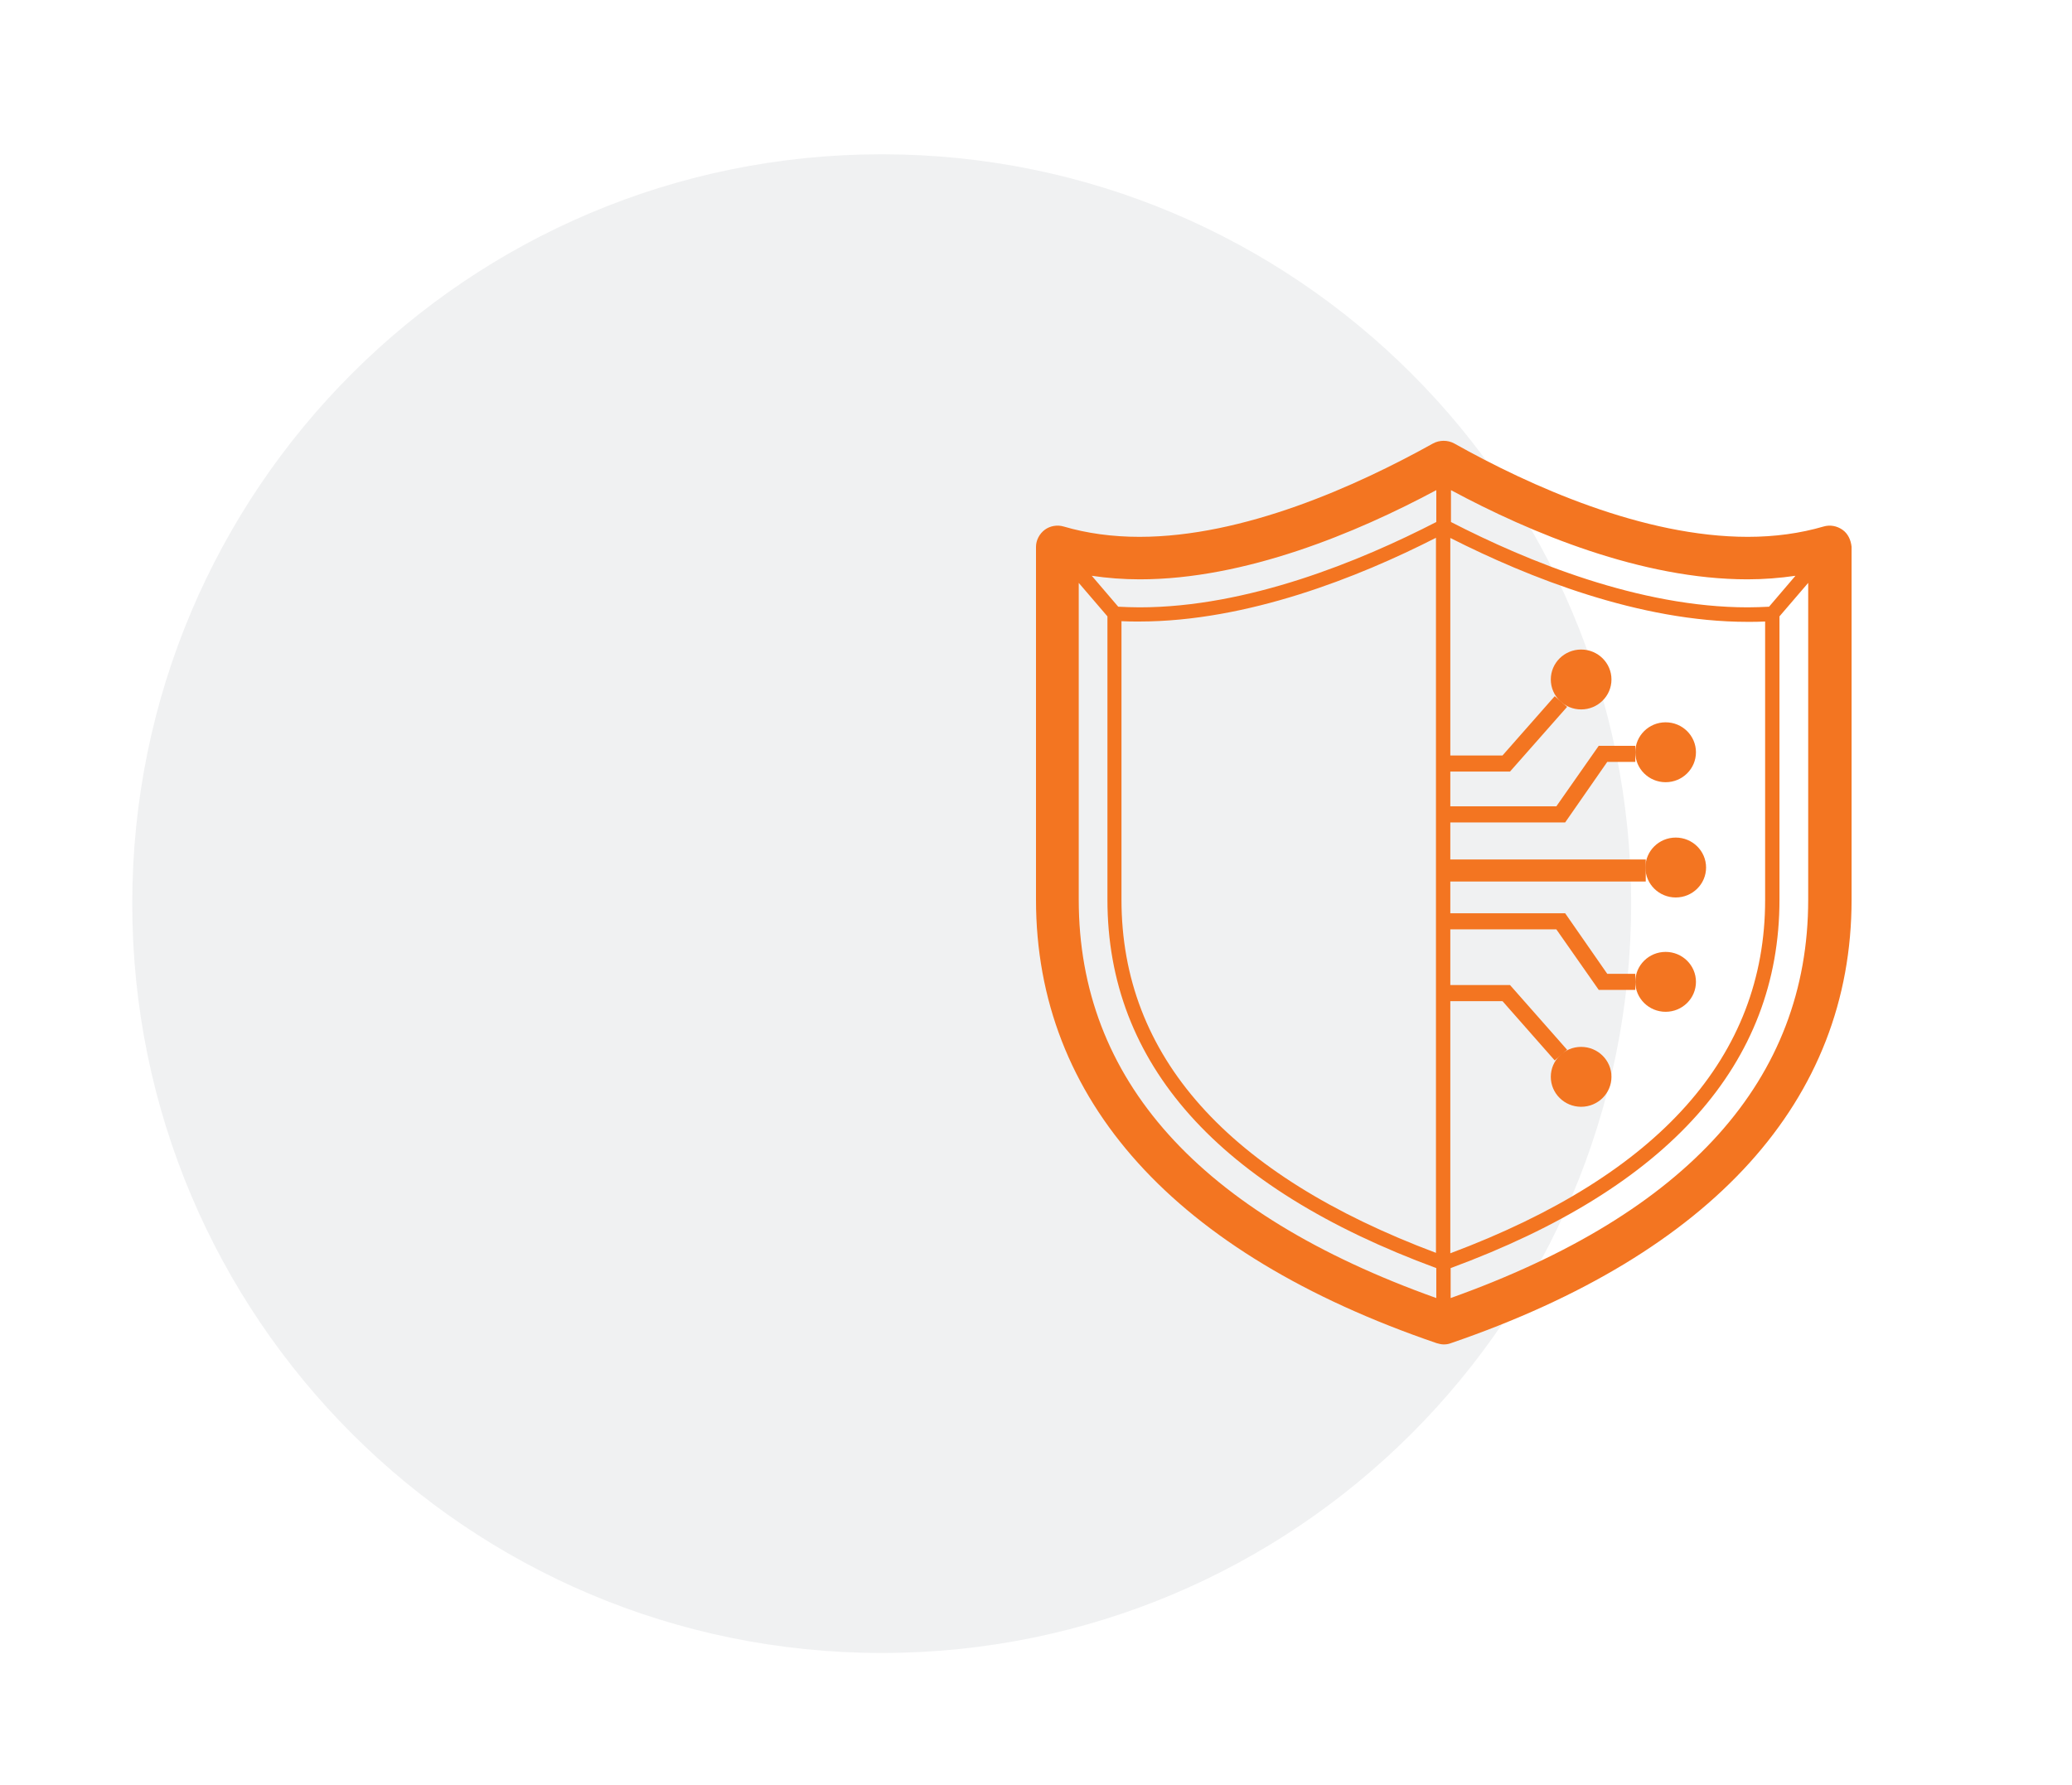 <?xml version="1.0" encoding="UTF-8"?>
<svg width="94px" height="81px" viewBox="0 0 94 81" version="1.1" xmlns="http://www.w3.org/2000/svg" xmlns:xlink="http://www.w3.org/1999/xlink">
    <title>DevOps and Security_v3</title>
    <g id="DevOps-and-Security_v3" stroke="none" stroke-width="1" fill="none" fill-rule="evenodd">
        <g id="Icon-Circle-DevOpsSec" transform="translate(6, 7)">
            <path d="M34,0 L34,0 C52.778,0 68,15.222 68,34 L68,34 C68,52.778 52.778,68 34,68 L34,68 C15.222,68 0,52.778 0,34 L0,34 C0,15.222 15.222,0 34,0 L34,0 Z" id="Rectangle" fill="#0A1B2A" opacity="0.06"></path>
            <g id="Group" transform="translate(41, 13)" fill="#F37521" fill-rule="nonzero">
                <path d="M36.586,4.036 C36.334,3.861 36.023,3.802 35.727,3.89 C34.676,4.197 33.522,4.358 32.294,4.358 C27.558,4.358 22.437,2.064 18.974,0.121 C18.678,-0.04 18.308,-0.04 18.012,0.121 C14.548,2.049 9.428,4.358 4.692,4.358 C3.463,4.358 2.294,4.197 1.258,3.89 C0.962,3.802 0.636,3.861 0.4,4.036 C0.163,4.211 0,4.504 0,4.81 L0,20.823 C0,29.911 6.29,36.88 18.174,40.942 C18.278,40.971 18.382,41 18.5,41 C18.604,41 18.722,40.985 18.826,40.942 C30.71,36.865 37,29.911 37,20.823 L37,4.81 C36.97,4.504 36.837,4.211 36.586,4.036 Z M32.279,6.286 C33.019,6.286 33.744,6.228 34.454,6.125 L33.256,7.528 C32.945,7.543 32.619,7.557 32.294,7.557 C27.38,7.557 22.289,5.468 18.826,3.685 L18.826,2.239 C22.437,4.182 27.484,6.286 32.279,6.286 Z M18.811,4.416 C22.333,6.198 27.38,8.215 32.279,8.215 C32.545,8.215 32.812,8.215 33.078,8.2 L33.078,20.838 C33.078,27.924 28.268,33.315 18.796,36.865 L18.796,4.416 L18.811,4.416 Z M18.16,36.851 C8.688,33.3 3.878,27.909 3.878,20.823 L3.878,8.185 C4.144,8.2 4.41,8.2 4.677,8.2 C9.576,8.2 14.622,6.198 18.145,4.401 L18.145,36.851 L18.16,36.851 Z M18.16,2.239 L18.16,3.685 C14.696,5.468 9.605,7.557 4.692,7.557 C4.366,7.557 4.04,7.543 3.73,7.528 L2.531,6.125 C3.226,6.228 3.952,6.286 4.706,6.286 C9.487,6.286 14.534,4.182 18.16,2.239 Z M1.939,20.823 L1.939,6.447 L3.241,7.966 L3.241,20.823 C3.241,28.26 8.258,33.885 18.16,37.537 L18.16,38.896 C7.4,35.054 1.939,28.976 1.939,20.823 Z M18.811,38.896 L18.811,37.537 C28.712,33.885 33.729,28.26 33.729,20.823 L33.729,7.966 L35.032,6.447 L35.032,20.823 C35.032,28.976 29.57,35.054 18.811,38.896 Z" id="Shape"></path>
                <g transform="translate(18.53, 9.471)">
                    <ellipse id="Oval" cx="10.034" cy="4.661" rx="1.376" ry="1.359"></ellipse>
                    <ellipse id="Oval" cx="6.201" cy="1.359" rx="1.376" ry="1.359"></ellipse>
                    <ellipse id="Oval" cx="10.493" cy="9.891" rx="1.376" ry="1.359"></ellipse>
                    <ellipse id="Oval" cx="10.034" cy="15.078" rx="1.376" ry="1.359"></ellipse>
                    <ellipse id="Oval" cx="6.201" cy="19.388" rx="1.376" ry="1.359"></ellipse>
                    <polygon id="Path" points="2.975 5.537 0 5.537 0 4.807 2.634 4.807 5.002 2.118 5.565 2.601"></polygon>
                    <polygon id="Path" points="5.002 18.643 2.634 15.954 0 15.954 0 15.224 2.975 15.224 5.565 18.161"></polygon>
                    <polygon id="Path" points="8.658 15.443 7 15.443 5.076 12.696 0 12.696 0 11.966 5.476 11.966 7.385 14.713 8.658 14.713"></polygon>
                    <polygon id="Path" points="5.476 7.846 0 7.846 0 7.115 5.076 7.115 7 4.368 8.658 4.368 8.658 5.099 7.385 5.099"></polygon>
                    <rect id="Rectangle" x="0" y="9.526" width="9.132" height="1"></rect>
                </g>
            </g>
        </g>
    </g>
</svg>